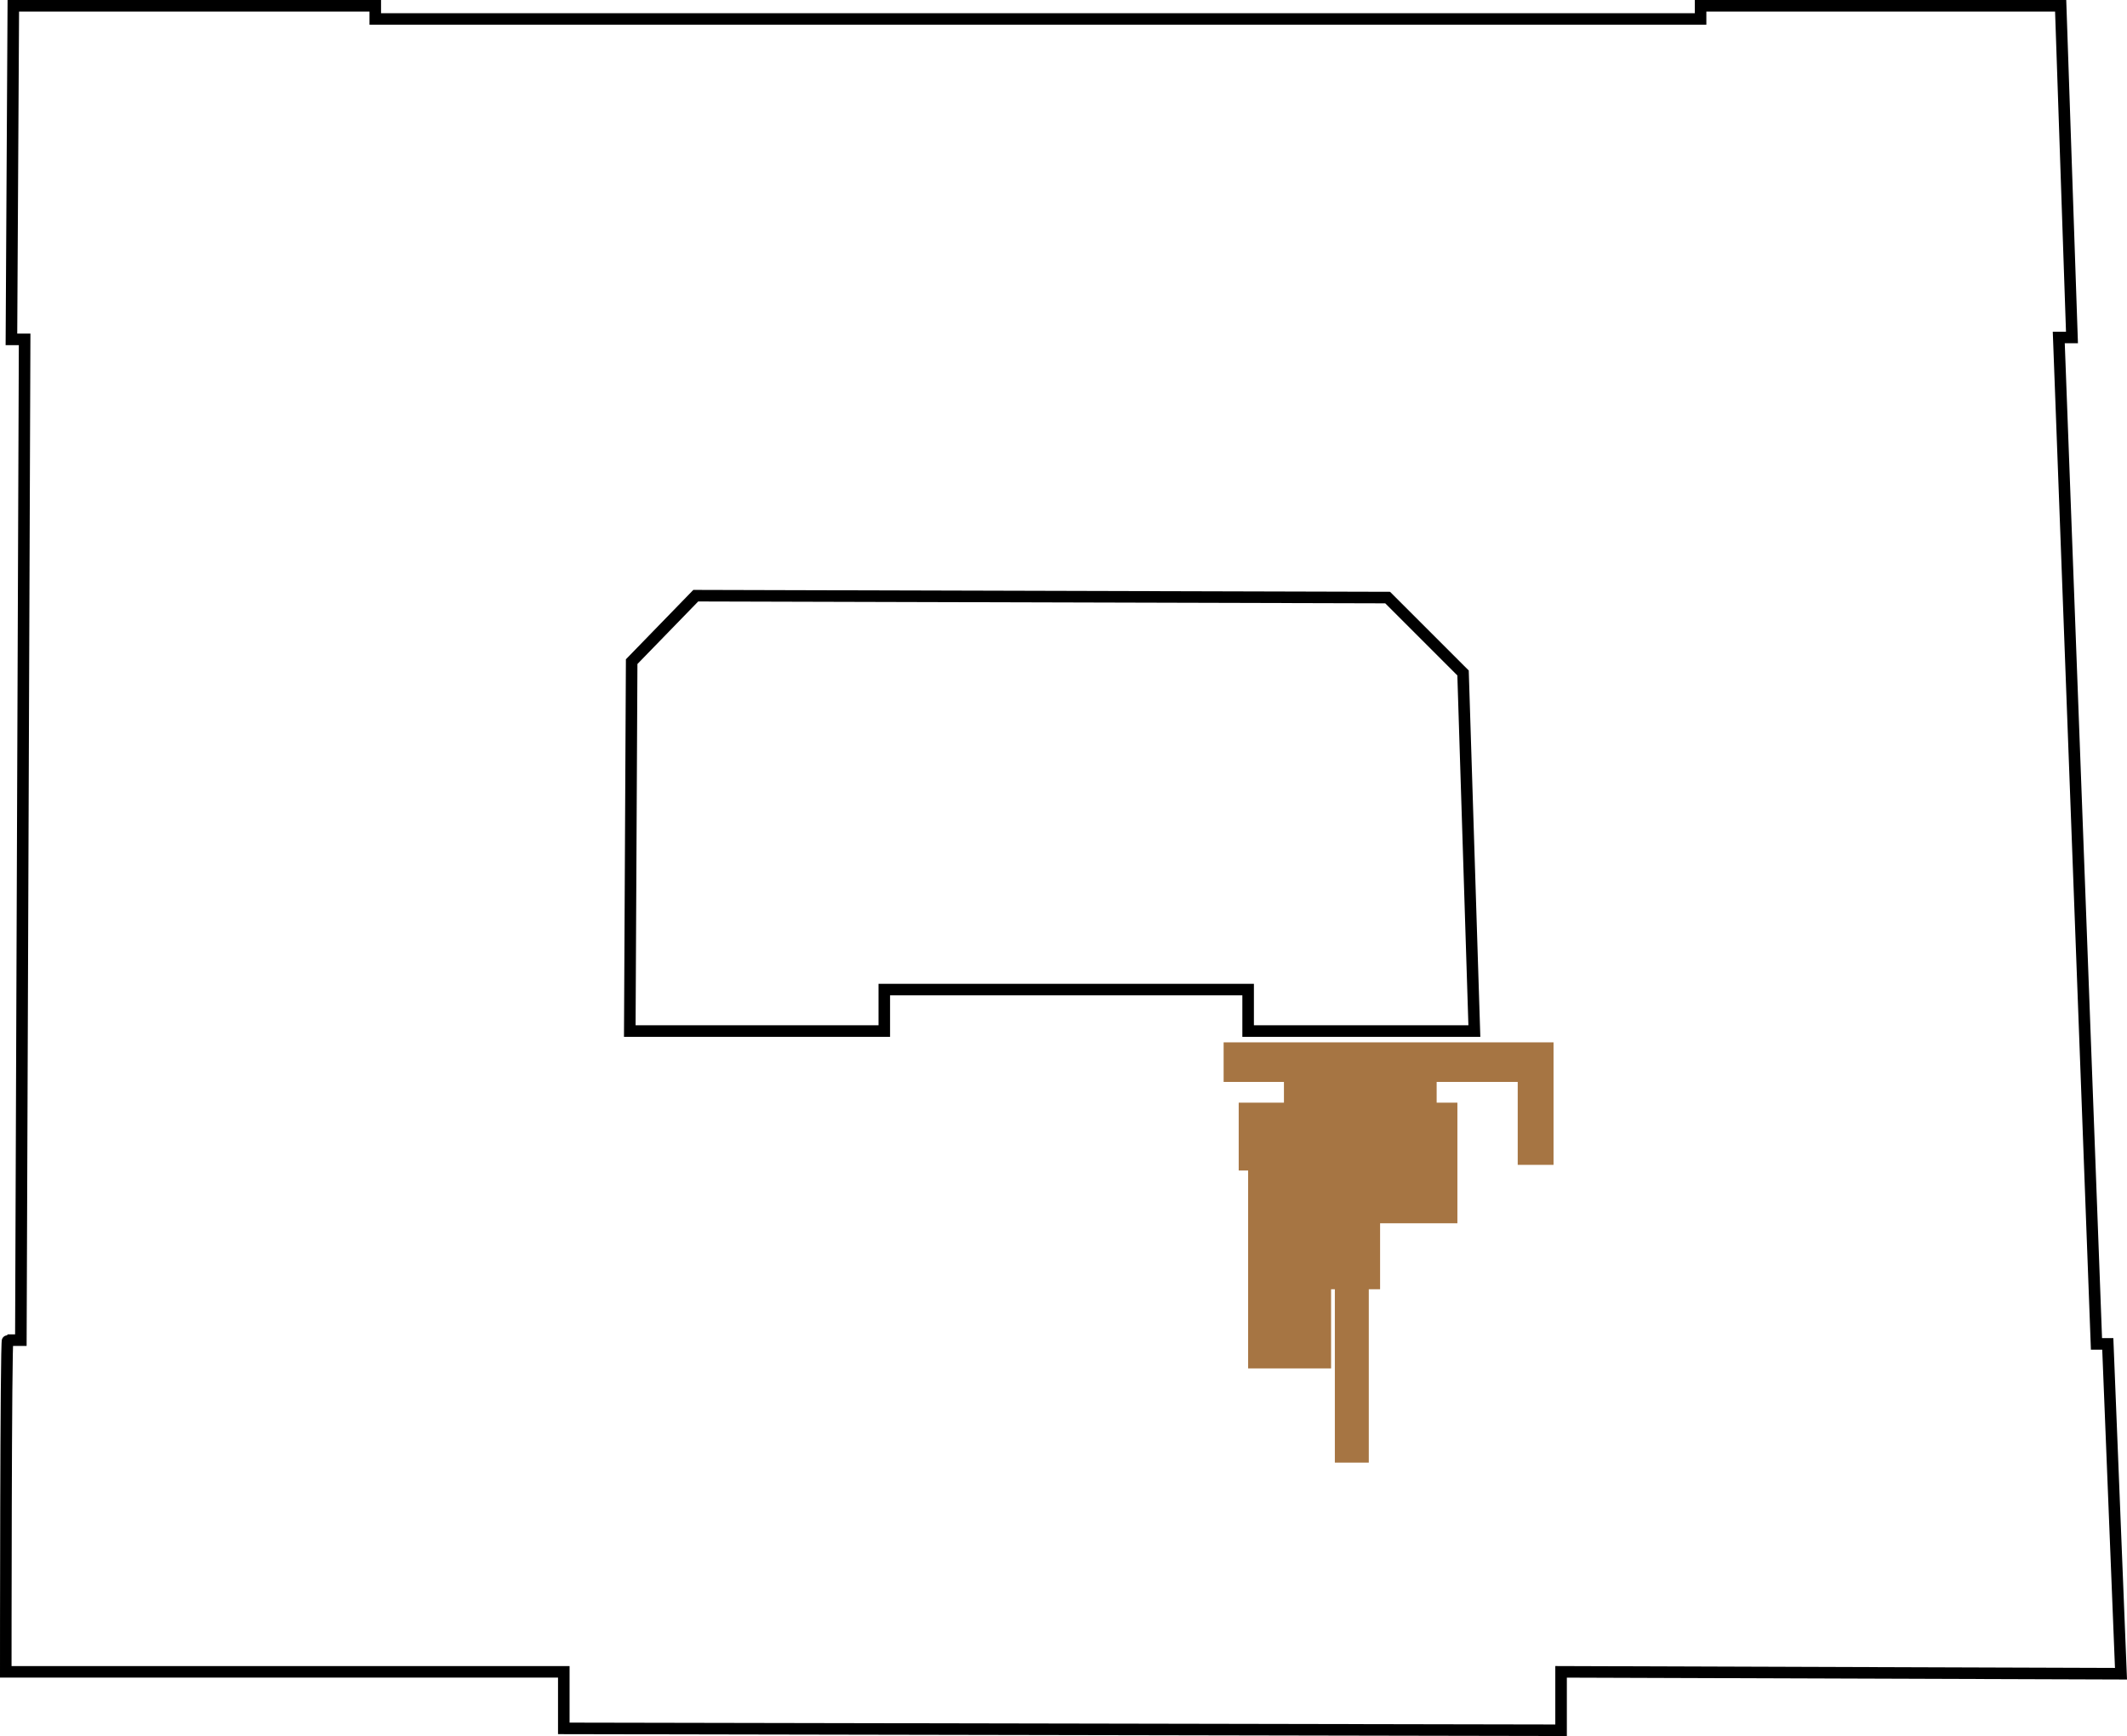 <?xml version="1.0" encoding="iso-8859-1"?>
<!-- Generator: Adobe Illustrator 22.0.1, SVG Export Plug-In . SVG Version: 6.00 Build 0)  -->
<svg version="1.1" id="Ebene_1" xmlns="http://www.w3.org/2000/svg" xmlns:xlink="http://www.w3.org/1999/xlink" x="0px" y="0px"
	 viewBox="30.324 129.137 552.393 450.987" style="enable-background:new 30.324 129.137 552.393 450.987;" xml:space="preserve">
<g id="Hintergrund">
	<path style="fill:none;stroke:#000000;stroke-width:3;stroke-miterlimit:10;" d="M581.155,563.933l-145.411-0.489v15.178
		l-258.998-0.49v-14.688H31.824c0,0,0-86.17,0.489-86.17h3.427l0.979-259.977h-3.427l0.489-86.659h94.003v3.427h344.189v-3.427
		h93.514l2.938,86.17h-3.428l9.792,261.446h2.938L581.155,563.933z"/>
	<polygon style="fill:none;stroke:#000000;stroke-width:3;stroke-miterlimit:10;" points="413.223,396.98 354.471,396.98 
		354.471,386.208 259.977,386.208 259.977,396.98 193.882,396.98 194.371,301.018 211.018,283.881 390.701,284.371 410.285,303.955 
			"/>
</g>
<g id="Top_601_Level_2">
	<polygon style="fill:#A67543;" points="348.105,410.198 363.772,410.198 363.772,414.115 363.772,414.605 363.772,415.584 
		352.022,415.584 352.022,433.21 354.471,433.21 354.471,446.918 354.471,464.055 354.471,484.617 376.013,484.617 376.013,464.055 
		376.992,464.055 376.992,509.098 385.805,509.098 385.805,464.055 388.742,464.055 388.742,446.918 408.816,446.918 
		408.816,433.21 408.816,415.584 403.431,415.584 403.431,414.605 403.431,413.136 403.431,410.198 424.483,410.198 
		424.483,431.741 433.785,431.741 433.785,399.917 424.483,399.917 424.483,399.917 348.105,399.917 	"/>
</g>
<g id="Ebene_4">
</g>
</svg>
